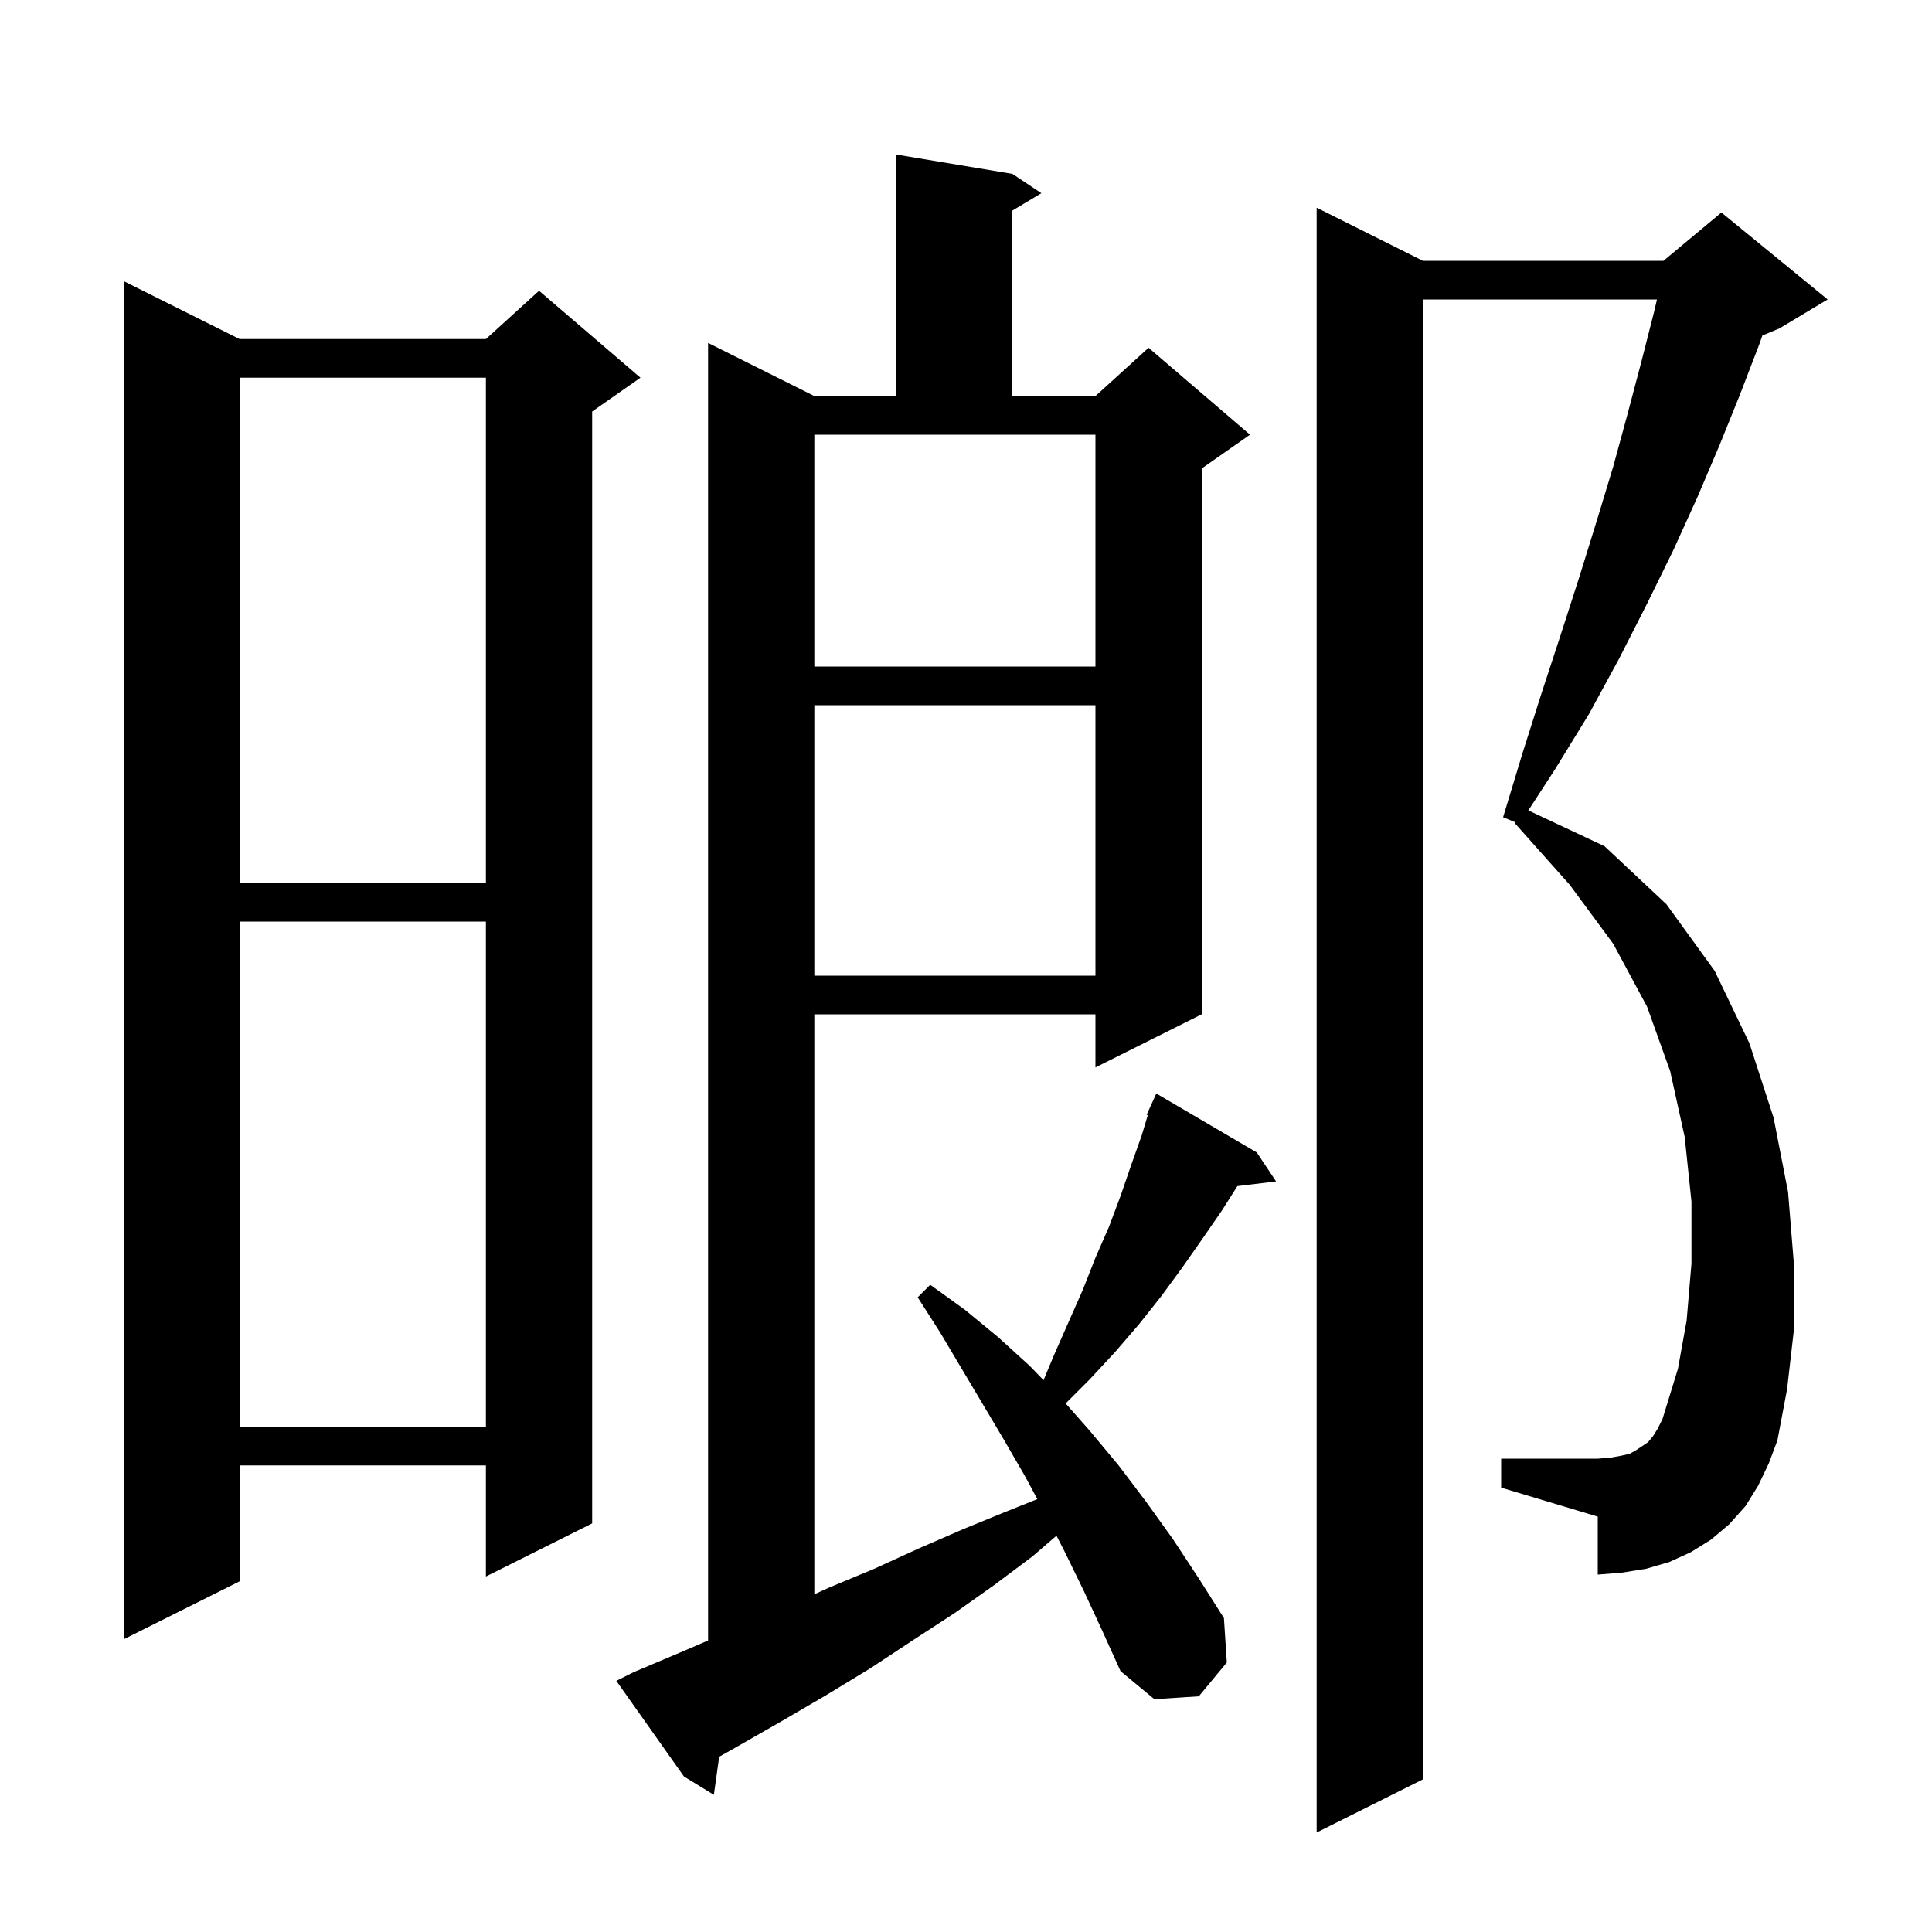 <svg xmlns="http://www.w3.org/2000/svg" xmlns:xlink="http://www.w3.org/1999/xlink" version="1.1" baseProfile="full" viewBox="0 0 200 200" width="200" height="200"><g fill="currentColor"><path d="M 182.0 153.8 L 180.7 155.9 L 179.0 157.8 L 177.1 159.4 L 175.0 160.7 L 172.8 161.7 L 170.4 162.4 L 167.9 162.8 L 165.4 163.0 L 165.4 157.0 L 155.4 154.0 L 155.4 151.0 L 165.4 151.0 L 166.7 150.9 L 167.8 150.7 L 168.7 150.5 L 169.4 150.1 L 170.6 149.3 L 171.1 148.7 L 171.6 147.9 L 172.1 146.9 L 173.7 141.7 L 174.6 136.7 L 175.1 130.8 L 175.1 124.4 L 174.4 117.7 L 172.9 110.9 L 170.5 104.2 L 167.0 97.7 L 162.5 91.6 L 156.8 85.2 L 156.855 85.117 L 155.6 84.6 L 157.6 78.0 L 159.6 71.7 L 161.6 65.6 L 163.5 59.7 L 165.3 53.9 L 167.0 48.3 L 168.5 42.8 L 169.9 37.5 L 171.2 32.4 L 171.529 31.0 L 147.3 31.0 L 147.3 184.2 L 136.3 189.7 L 136.3 21.5 L 147.3 27.0 L 172.2 27.0 L 178.2 22.0 L 189.2 31.0 L 184.2 34.0 L 182.441 34.733 L 182.1 35.7 L 180.1 40.9 L 178.0 46.1 L 175.7 51.5 L 173.2 57.0 L 170.5 62.5 L 167.6 68.2 L 164.5 73.9 L 161.0 79.6 L 158.213 83.894 L 166.1 87.6 L 172.5 93.6 L 177.5 100.5 L 181.1 108.0 L 183.6 115.7 L 185.1 123.4 L 185.7 130.8 L 185.7 137.7 L 185.0 143.8 L 184.0 149.1 L 183.1 151.5 Z M 112.2 164.7 L 110.2 160.6 L 109.367 158.976 L 106.9 161.1 L 102.9 164.1 L 98.8 167.0 L 94.5 169.8 L 90.1 172.7 L 85.5 175.5 L 80.7 178.3 L 75.8 181.1 L 74.448 181.857 L 73.9 185.8 L 70.8 183.9 L 63.8 174.0 L 65.6 173.1 L 70.8 170.9 L 73.3 169.822 L 73.3 35.5 L 84.3 41.0 L 92.8 41.0 L 92.8 16.0 L 104.8 18.0 L 107.8 20.0 L 104.8 21.8 L 104.8 41.0 L 113.4 41.0 L 118.9 36.0 L 129.4 45.0 L 124.4 48.5 L 124.4 105.0 L 113.4 110.5 L 113.4 105.0 L 84.3 105.0 L 84.3 165.042 L 85.7 164.4 L 90.5 162.4 L 95.1 160.3 L 99.7 158.3 L 104.1 156.5 L 107.385 155.186 L 106.1 152.8 L 103.9 149.0 L 97.3 137.9 L 95.0 134.3 L 96.3 133.0 L 99.9 135.6 L 103.3 138.4 L 106.6 141.4 L 108.028 142.873 L 109.1 140.3 L 112.1 133.5 L 113.4 130.2 L 114.8 127.0 L 116.0 123.8 L 117.1 120.6 L 118.2 117.5 L 118.818 115.44 L 118.7 115.4 L 119.082 114.559 L 119.1 114.5 L 119.108 114.503 L 119.7 113.2 L 130.1 119.3 L 132.1 122.3 L 128.094 122.784 L 126.5 125.3 L 124.5 128.2 L 122.4 131.2 L 120.2 134.2 L 117.9 137.1 L 115.4 140.0 L 112.8 142.8 L 110.316 145.284 L 112.8 148.1 L 115.8 151.7 L 118.6 155.4 L 121.4 159.3 L 124.1 163.4 L 126.7 167.5 L 127.0 172.1 L 124.1 175.6 L 119.5 175.9 L 116.0 173.0 L 114.1 168.8 Z M 24.8 35.1 L 50.3 35.1 L 55.8 30.1 L 66.3 39.1 L 61.3 42.6 L 61.3 157.7 L 50.3 163.2 L 50.3 151.7 L 24.8 151.7 L 24.8 163.7 L 12.8 169.7 L 12.8 29.1 Z M 24.8 95.4 L 24.8 147.7 L 50.3 147.7 L 50.3 95.4 Z M 84.3 73.0 L 84.3 101.0 L 113.4 101.0 L 113.4 73.0 Z M 24.8 39.1 L 24.8 91.4 L 50.3 91.4 L 50.3 39.1 Z M 84.3 69.0 L 113.4 69.0 L 113.4 45.0 L 84.3 45.0 Z "/></g></svg>